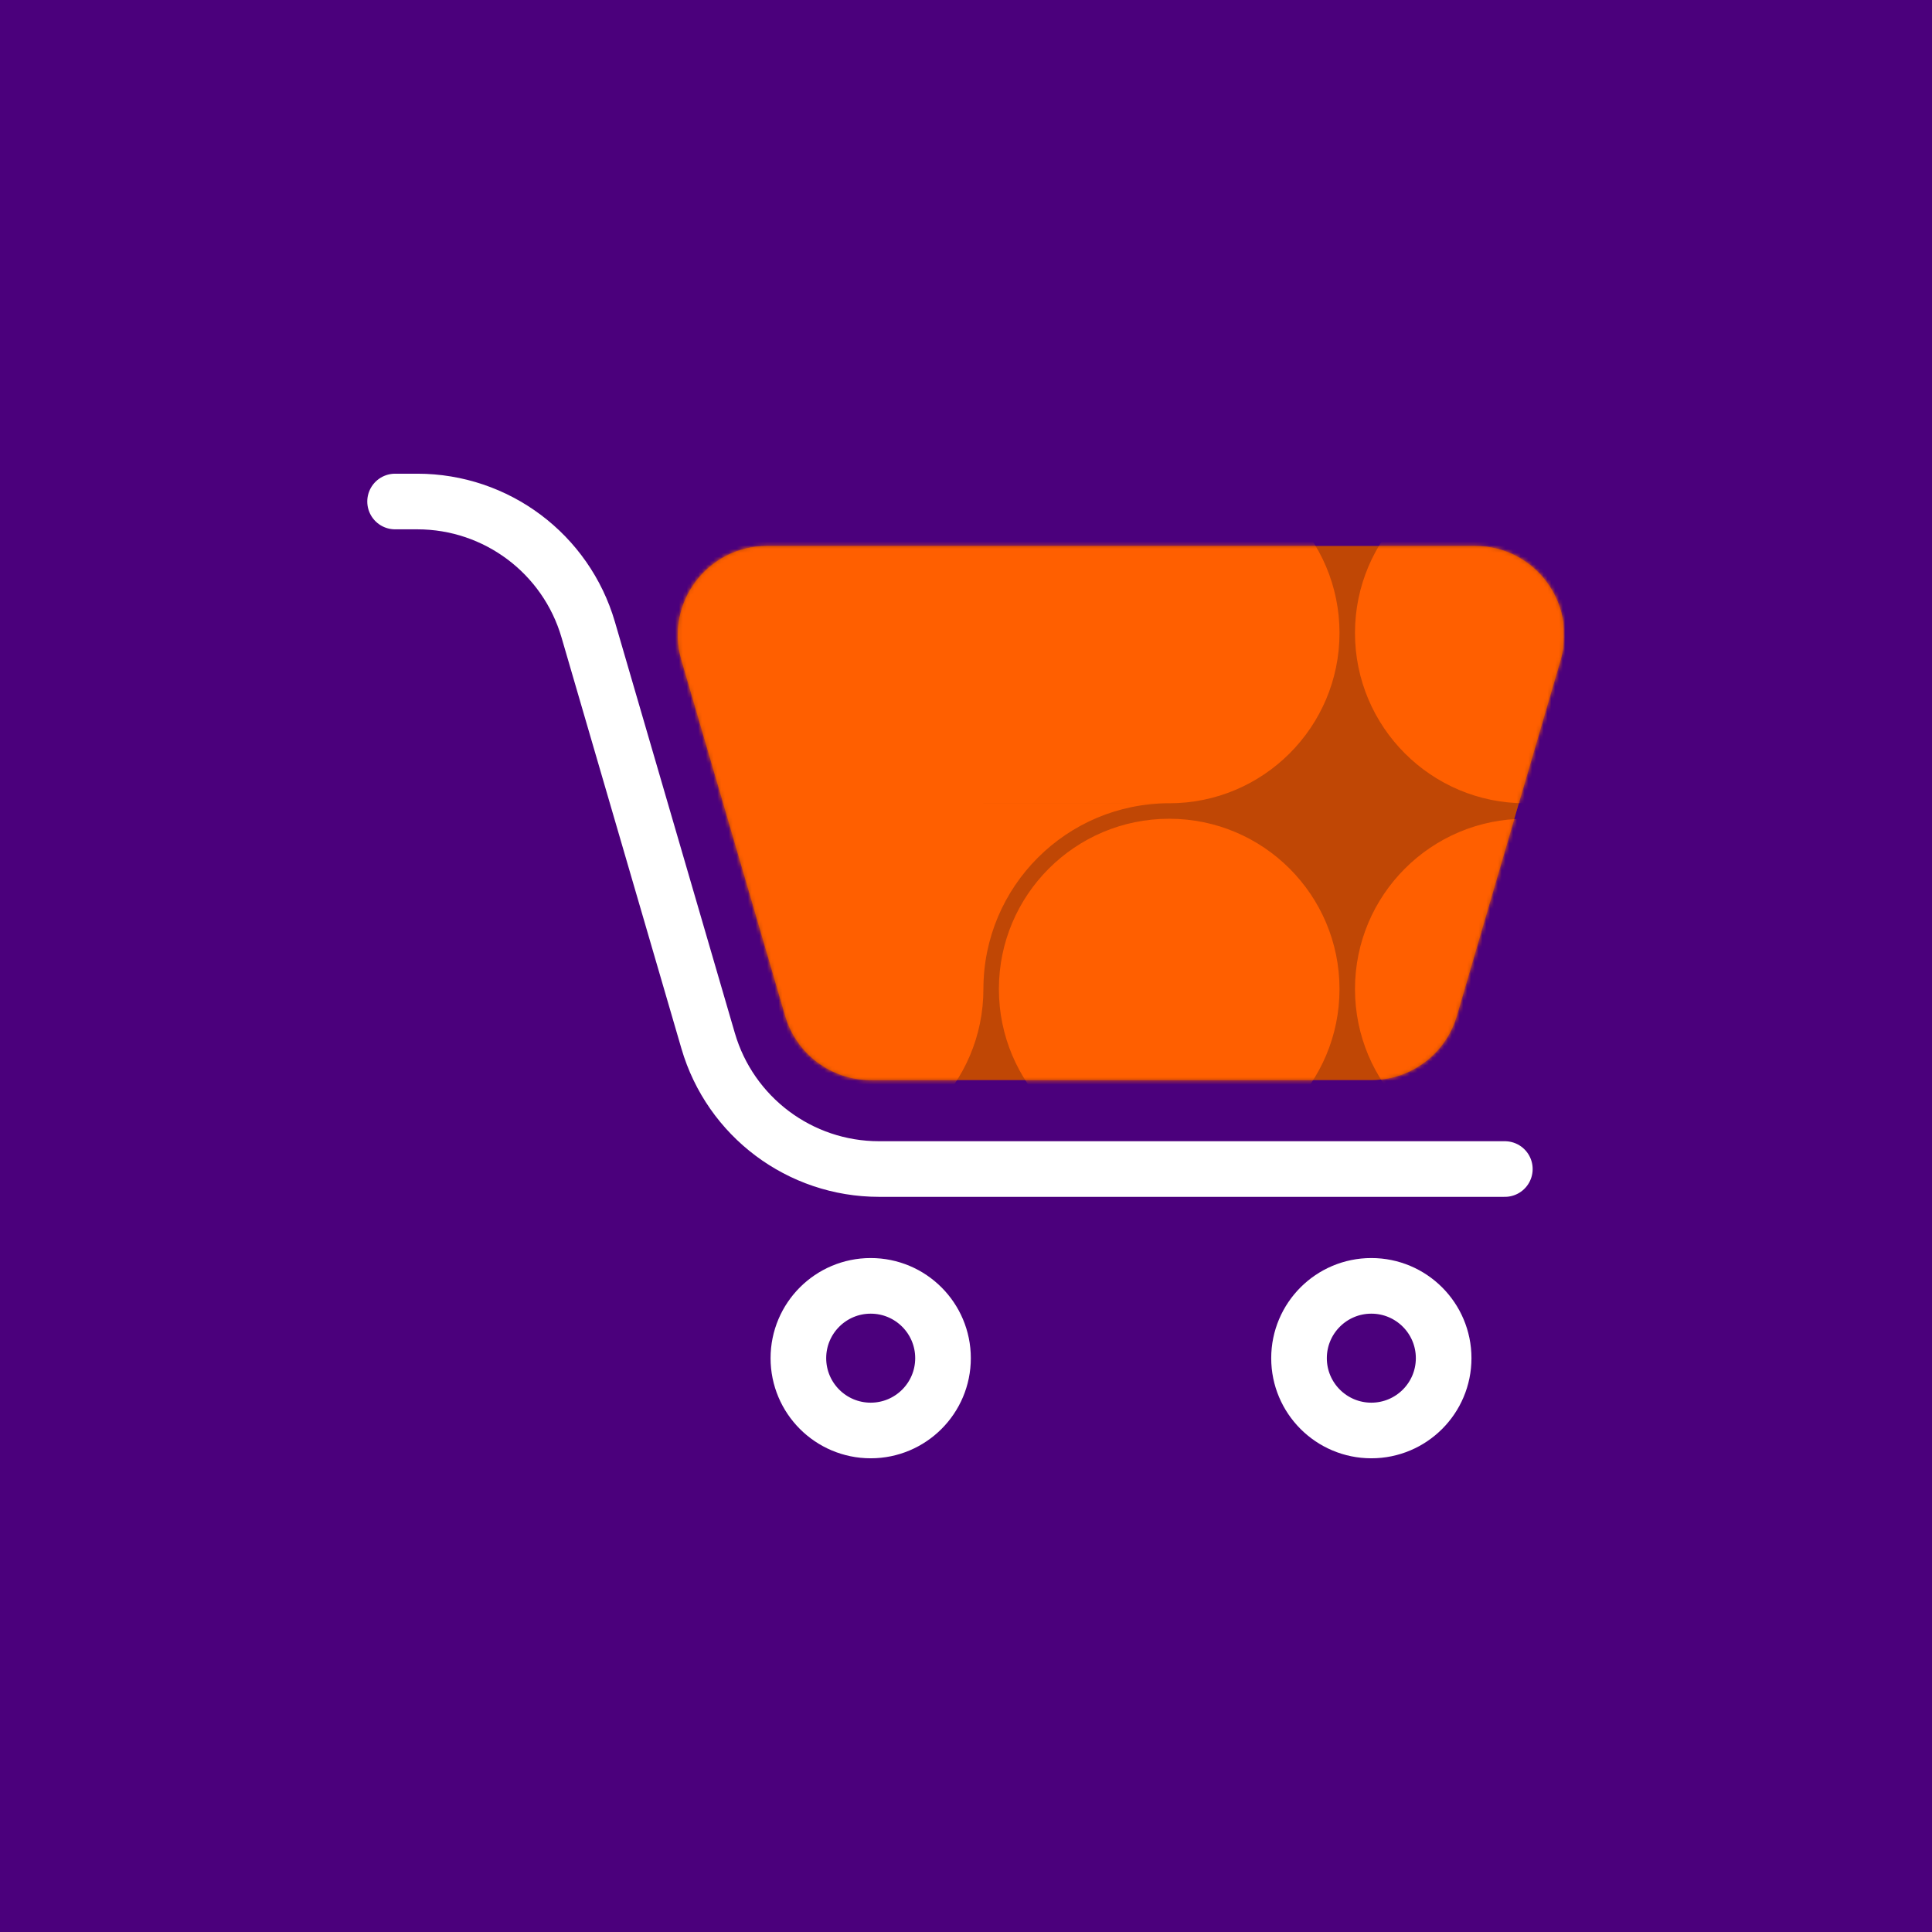 <svg width="505" height="505" viewBox="0 0 505 505" fill="none" xmlns="http://www.w3.org/2000/svg">
<rect width="505" height="505" fill="#4B007C"/>
<g clip-path="url(#clip0_694_21833)">
<g clip-path="url(#clip1_694_21833)">
<path d="M178.113 172.499C173.771 157.61 184.937 142.721 200.447 142.721H385.592C401.101 142.721 412.268 157.61 407.926 172.499L380.784 265.557C377.889 275.483 368.79 282.307 358.45 282.307H227.589C217.249 282.307 208.15 275.483 205.255 265.557L178.113 172.499Z" fill="#FF5F00"/>
<path d="M178.113 172.499C173.771 157.61 184.937 142.721 200.447 142.721H385.592C401.101 142.721 412.268 157.61 407.926 172.499L380.784 265.557C377.889 275.483 368.79 282.307 358.45 282.307H227.589C217.249 282.307 208.15 275.483 205.255 265.557L178.113 172.499Z" fill="#060316" fill-opacity="0.25"/>
<path d="M393.347 305.571H229.77C209.09 305.571 190.892 291.923 185.102 272.071L153.753 164.59C147.963 144.738 129.765 131.089 109.086 131.089H103.27" stroke="white" stroke-width="14.54" stroke-linecap="round" stroke-linejoin="round"/>
<circle cx="227.589" cy="355.008" r="18.902" stroke="white" stroke-width="14.54"/>
<circle cx="358.45" cy="355.008" r="18.902" stroke="white" stroke-width="14.54"/>
</g>
<mask id="mask0_694_21833" style="mask-type:alpha" maskUnits="userSpaceOnUse" x="177" y="142" width="232" height="141">
<path d="M178.113 172.499C173.771 157.61 184.937 142.721 200.447 142.721H385.592C401.101 142.721 412.268 157.61 407.926 172.499L380.784 265.557C377.889 275.483 368.79 282.307 358.45 282.307H227.589C217.249 282.307 208.15 275.483 205.255 265.557L178.113 172.499Z" fill="#FF5F00"/>
</mask>
<g mask="url(#mask0_694_21833)">
<path fill-rule="evenodd" clip-rule="evenodd" d="M26.376 27.854C50.961 27.854 70.892 47.784 70.892 72.37V165.674C71.013 192.391 92.709 214.012 119.455 214.012C144.04 214.012 163.971 233.943 163.971 258.529C163.971 283.114 144.04 303.045 119.455 303.045L26.375 303.045C1.79 303.045 -18.14 283.114 -18.14 258.529V72.37C-18.14 47.784 1.79 27.854 26.376 27.854ZM305.614 120.933H212.534V120.933H212.534C187.949 120.933 168.018 140.864 168.018 165.449V258.529C168.018 283.115 187.949 303.045 212.534 303.045C237.12 303.045 257.05 283.115 257.05 258.529H257.051C257.051 231.709 278.793 209.966 305.613 209.966H257.05V209.965H305.537L305.614 209.965C330.199 209.965 350.13 190.035 350.13 165.449C350.13 140.864 330.199 120.933 305.614 120.933ZM74.939 165.449C74.939 190.035 94.869 209.965 119.455 209.965C144.04 209.965 163.971 190.035 163.971 165.449C163.971 140.863 144.04 120.933 119.455 120.933C94.869 120.933 74.939 140.863 74.939 165.449ZM354.177 258.528C354.177 233.942 374.107 214.012 398.693 214.012C423.279 214.012 443.209 233.942 443.209 258.528C443.209 283.114 423.279 303.044 398.693 303.044C374.107 303.044 354.177 283.114 354.177 258.528ZM305.614 303.045C281.028 303.045 261.097 283.114 261.097 258.529C261.097 233.943 281.028 214.012 305.614 214.012C330.199 214.012 350.13 233.943 350.13 258.529C350.13 283.114 330.199 303.045 305.614 303.045ZM536.289 165.449L536.289 258.529C536.289 283.114 516.358 303.045 491.773 303.045C467.187 303.045 447.256 283.114 447.256 258.529L447.256 258.493C447.237 231.692 425.508 209.971 398.704 209.965L398.693 209.965C374.108 209.965 354.177 190.035 354.177 165.449C354.177 140.864 374.108 120.933 398.693 120.933L491.719 120.933L491.773 120.933C516.358 120.933 536.289 140.864 536.289 165.449Z" fill="#FF5F00"/>
</g>
</g>
<defs>
<clipPath id="clip0_694_21833">
<rect width="313" height="257.821" fill="white" transform="translate(96 123.59)"/>
</clipPath>
<clipPath id="clip1_694_21833">
<rect width="312.614" height="257.361" fill="white" transform="translate(96 123.819)"/>
</clipPath>
</defs>
</svg>
